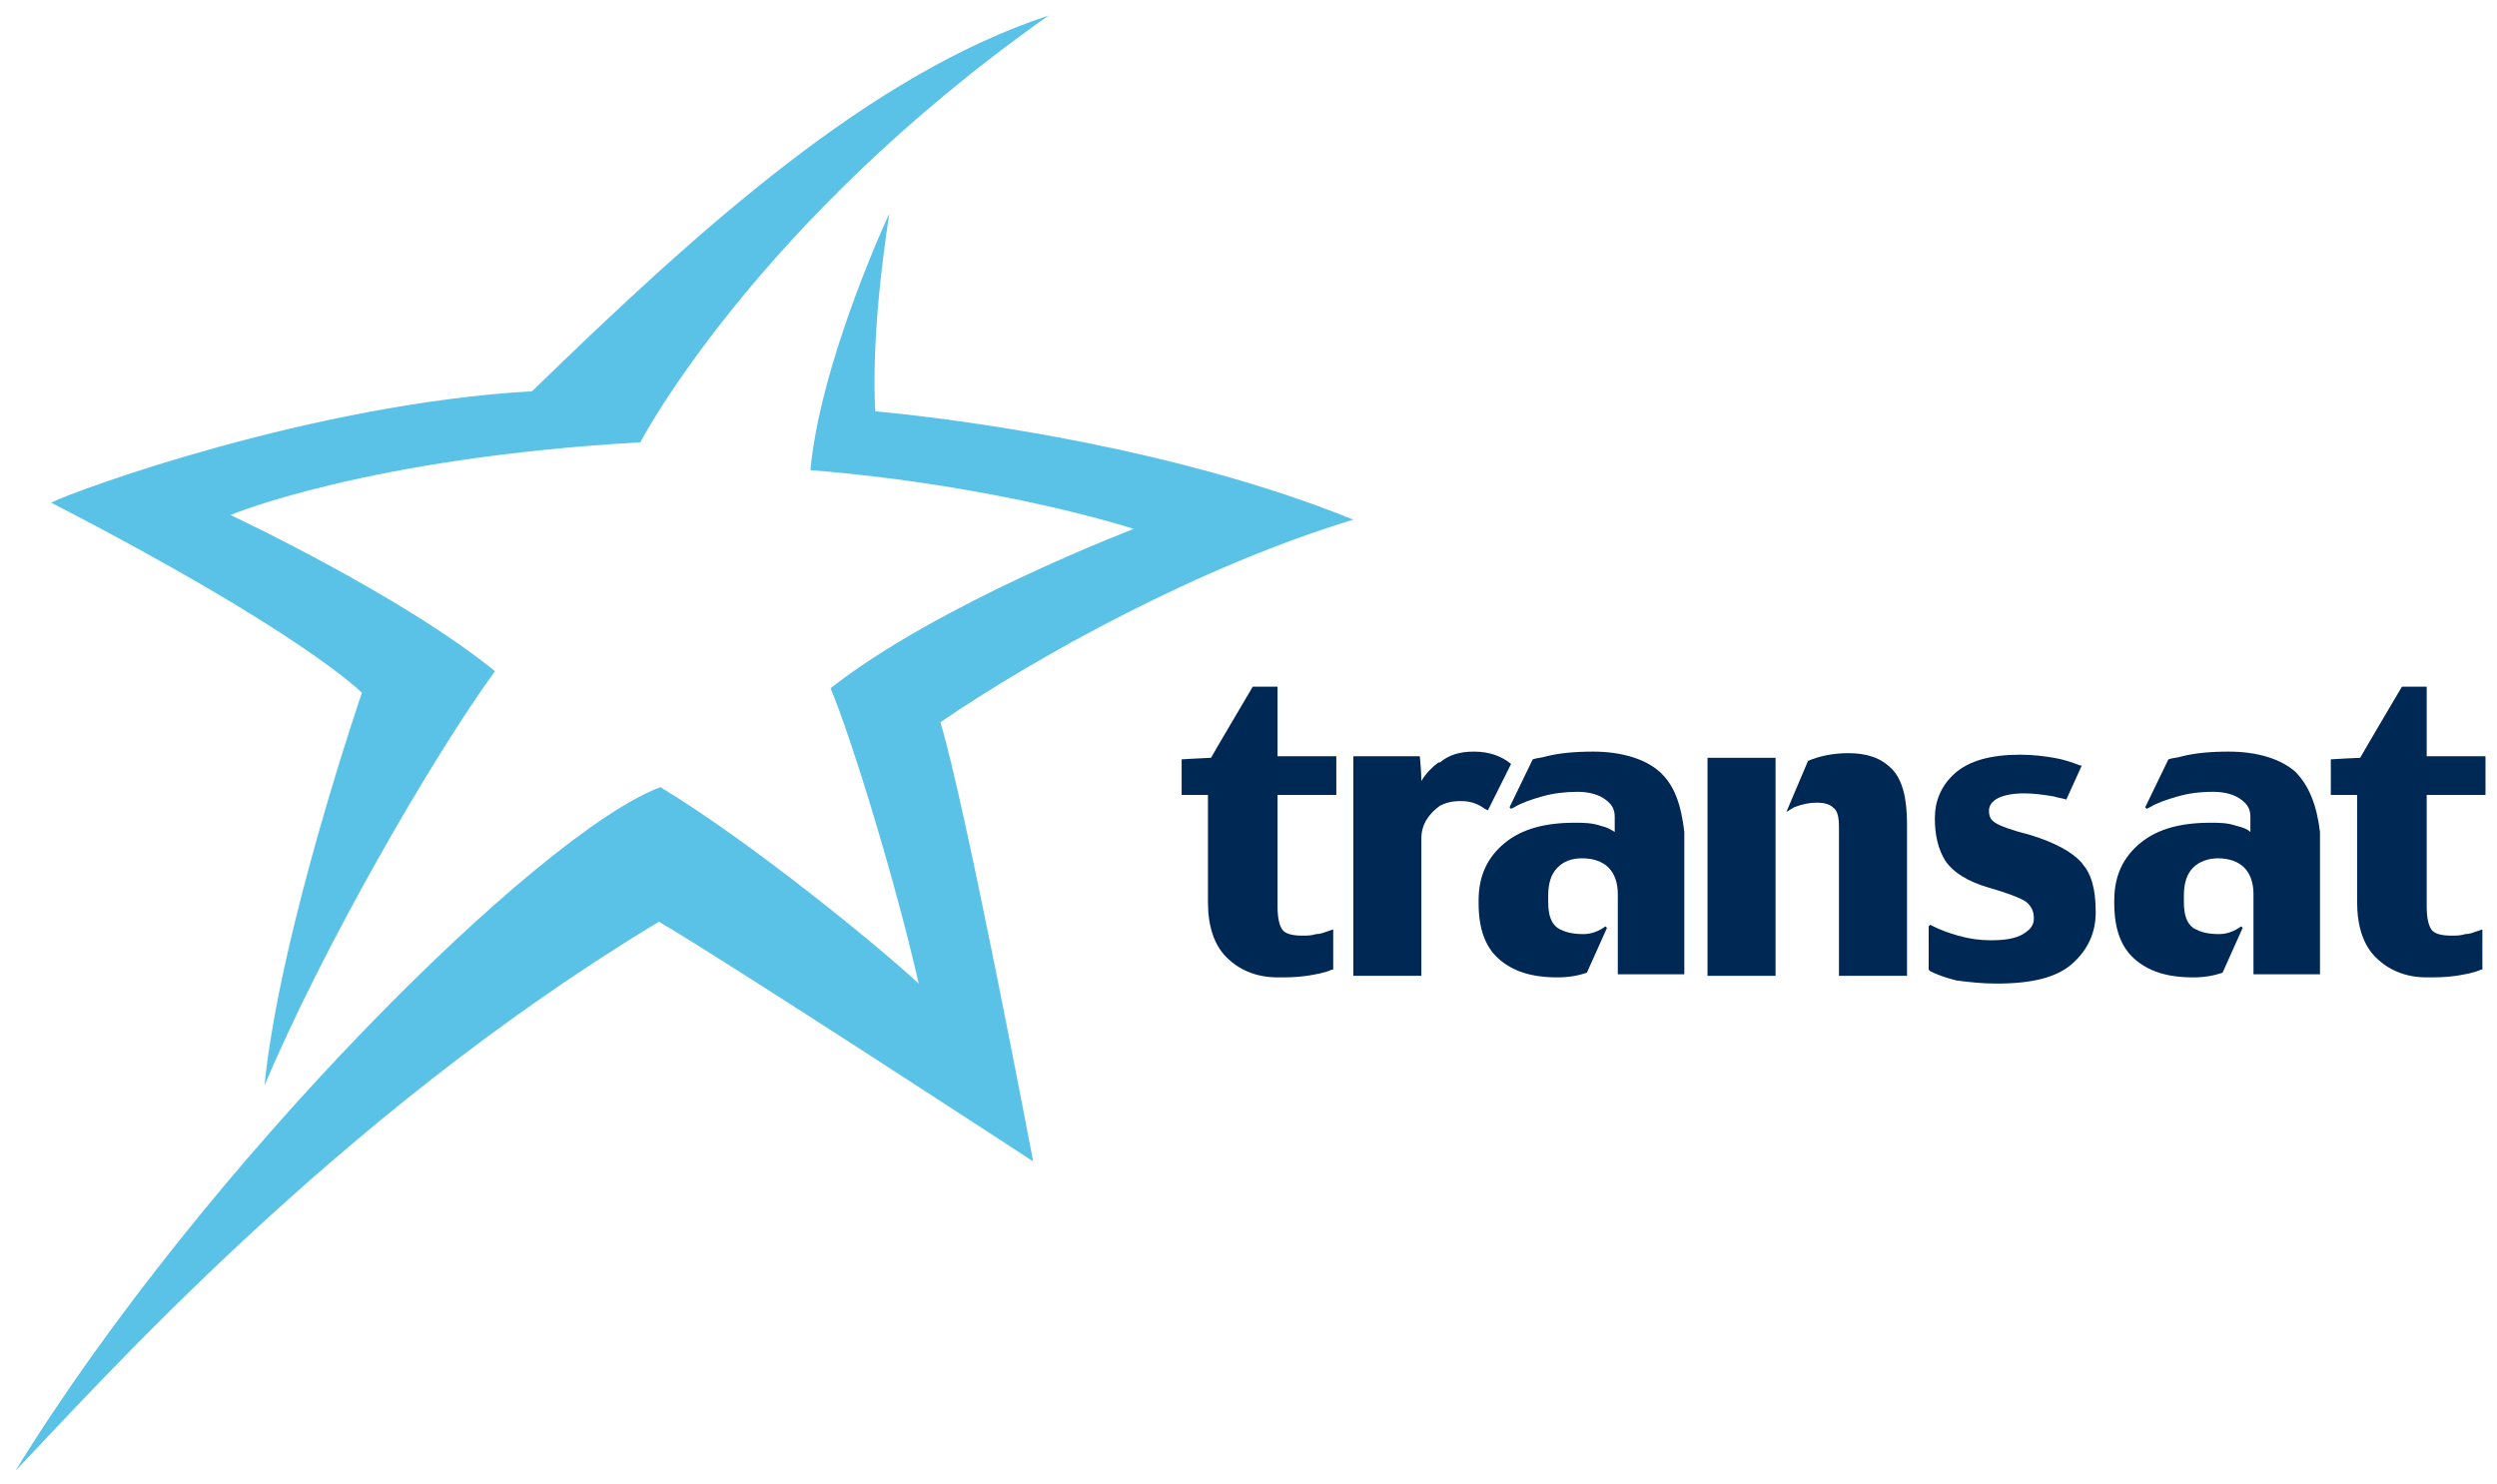 <?xml version="1.0" encoding="UTF-8" standalone="no"?>
<!-- Created with Inkscape (http://www.inkscape.org/) -->

<svg
   xmlns:dc="http://purl.org/dc/elements/1.1/"
   xmlns:cc="http://creativecommons.org/ns#"
   xmlns:rdf="http://www.w3.org/1999/02/22-rdf-syntax-ns#"
   xmlns:svg="http://www.w3.org/2000/svg"
   xmlns="http://www.w3.org/2000/svg"
   xmlns:sodipodi="http://sodipodi.sourceforge.net/DTD/sodipodi-0.dtd"
   xmlns:inkscape="http://www.inkscape.org/namespaces/inkscape"
   width="161.7"
   height="96.1"
   viewBox="0 0 42.783 25.426"
   version="1.1"
   id="svg8714"
   inkscape:version="0.92.0 r15299"
   sodipodi:docname="transat.svg">
  <defs
     id="defs8708" />
  <sodipodi:namedview
     id="base"
     pagecolor="#ffffff"
     bordercolor="#666666"
     borderopacity="1.0"
     inkscape:pageopacity="0.0"
     inkscape:pageshadow="2"
     inkscape:zoom="5.0219162"
     inkscape:cx="79.849999"
     inkscape:cy="47.049999"
     inkscape:document-units="mm"
     inkscape:current-layer="layer1"
     showgrid="false"
     fit-margin-top="0"
     fit-margin-left="0"
     fit-margin-right="0"
     fit-margin-bottom="0"
     units="px"
     inkscape:window-width="1280"
     inkscape:window-height="744"
     inkscape:window-x="-4"
     inkscape:window-y="-4"
     inkscape:window-maximized="1" />
  <g
     inkscape:label="Layer 1"
     inkscape:groupmode="layer"
     id="layer1"
     transform="translate(136.788,-239.421)">
    <g
       id="g8730"
       transform="matrix(0.265,0,0,0.265,-136.523,238.918)">
	<path
   d="m 22.4,46.7 c 0,0 -5.3,15.4 -6.3,25.4 C 19.8,63.3 26.8,51.1 31,45.3 25,40.4 13.9,35.2 13.9,35.2 c 0,0 8.8,-3.7 26.5,-4.7 0,0 7.4,-14.2 26.4,-27.6 C 55.3,6.7 44.4,16.5 33.4,27.2 19.2,28 3.9,33.6 2.3,34.4 18.6,42.8 22.4,46.7 22.4,46.7"
   class="st0"
   id="XMLID_1926_"
   inkscape:connector-curvature="0"
   style="fill:#5bc2e7" />

	<path
   d="m 86.5,35.5 c -13.8,-5.6 -30.9,-7 -30.9,-7 0,0 -0.4,-4.4 0.9,-12.8 -1.6,3.5 -4.6,11 -5.1,16.6 12.4,1 20.9,3.8 20.9,3.8 0,0 -12.6,4.8 -19.6,10.3 1.3,3.1 4.1,12.1 5.7,19.1 C 55.7,63 47.5,56.3 41.7,52.8 33.9,55.7 12.2,77.2 0,97 5.3,91.5 20.7,74.1 41.6,61.5 45.9,64 65.8,77 65.8,77 c 0,0 -4.4,-23.2 -6,-28.4 6.3,-4.3 16.8,-10.1 26.7,-13.1"
   class="st0"
   id="XMLID_1925_"
   inkscape:connector-curvature="0"
   style="fill:#5bc2e7" />

	<g
   id="g8728">
		<path
   d="M 81.5,46.3 H 81.3 80 c 0,0 -2.6,4.4 -2.7,4.6 -0.2,0 -1.9,0.1 -1.9,0.1 v 2.3 h 1.7 v 6.9 c 0,1.6 0.4,2.8 1.2,3.6 0.8,0.8 1.9,1.3 3.3,1.3 0.6,0 1.2,0 1.9,-0.1 0.6,-0.1 1.2,-0.2 1.6,-0.4 h 0.1 V 62 l -0.3,0.1 c -0.3,0.1 -0.5,0.2 -0.8,0.2 -0.3,0.1 -0.6,0.1 -0.9,0.1 -0.6,0 -1.1,-0.1 -1.3,-0.4 -0.2,-0.3 -0.3,-0.8 -0.3,-1.5 v -7.2 h 3.8 v -2.5 h -3.8 v -4.5 z"
   class="st1"
   id="XMLID_1924_"
   inkscape:connector-curvature="0"
   style="fill:#002855" />

		<path
   d="m 155.8,46.3 h -0.2 -1.3 c 0,0 -2.6,4.4 -2.7,4.6 -0.2,0 -1.9,0.1 -1.9,0.1 v 2.3 h 1.7 v 6.9 c 0,1.6 0.4,2.8 1.2,3.6 0.8,0.8 1.9,1.3 3.3,1.3 0.6,0 1.2,0 1.9,-0.1 0.6,-0.1 1.2,-0.2 1.6,-0.4 h 0.1 V 62 l -0.3,0.1 c -0.3,0.1 -0.5,0.2 -0.8,0.2 -0.3,0.1 -0.6,0.1 -0.9,0.1 -0.6,0 -1.1,-0.1 -1.3,-0.4 -0.2,-0.3 -0.3,-0.8 -0.3,-1.5 v -7.2 h 3.8 v -2.5 h -3.8 v -4.5 z"
   class="st1"
   id="XMLID_1923_"
   inkscape:connector-curvature="0"
   style="fill:#002855" />

		<rect
   height="14.1"
   width="4.4"
   class="st1"
   y="50.9"
   x="109.4"
   id="XMLID_1922_"
   style="fill:#002855" />

		<path
   d="m 114.5,54.4 c 0.2,-0.1 0.3,-0.2 0.5,-0.3 0.5,-0.2 1,-0.3 1.5,-0.3 0.4,0 0.8,0.1 1,0.3 0.3,0.2 0.4,0.6 0.4,1.3 V 65 h 4.4 v -9.8 c 0,-1.7 -0.3,-2.9 -1,-3.6 -0.7,-0.7 -1.6,-1 -2.8,-1 -1,0 -1.9,0.2 -2.6,0.5 z"
   class="st1"
   id="XMLID_1921_"
   inkscape:connector-curvature="0"
   style="fill:#002855" />

		<path
   d="m 133.6,57.7 c -0.6,-0.7 -1.7,-1.3 -3.3,-1.8 -1.2,-0.3 -2,-0.6 -2.3,-0.8 -0.3,-0.2 -0.4,-0.4 -0.4,-0.8 0,-0.3 0.2,-0.6 0.6,-0.8 0.4,-0.2 1,-0.3 1.7,-0.3 0.6,0 1.3,0.1 1.9,0.2 0.3,0.1 0.5,0.1 0.8,0.2 l 1,-2.2 h -0.1 c -0.5,-0.2 -1.1,-0.4 -1.7,-0.5 -0.6,-0.1 -1.3,-0.2 -2.2,-0.2 -1.9,0 -3.3,0.4 -4.2,1.2 -0.9,0.8 -1.3,1.8 -1.3,2.9 0,1.1 0.2,2 0.7,2.8 0.5,0.7 1.4,1.3 2.8,1.7 1.7,0.5 2.3,0.8 2.5,1 0.3,0.3 0.4,0.6 0.4,1 0,0.4 -0.2,0.7 -0.7,1 -0.5,0.3 -1.2,0.4 -2.1,0.4 -0.7,0 -1.4,-0.1 -2.1,-0.3 -0.7,-0.2 -1.2,-0.4 -1.6,-0.6 l -0.2,-0.1 -0.1,0.1 v 0 2.8 l 0.1,0.1 c 0.4,0.2 0.9,0.4 1.7,0.6 0.8,0.1 1.6,0.2 2.6,0.2 2.3,0 3.9,-0.4 4.9,-1.3 1,-0.9 1.5,-2 1.5,-3.3 0,-1.6 -0.3,-2.5 -0.9,-3.2"
   class="st1"
   id="XMLID_1920_"
   inkscape:connector-curvature="0"
   style="fill:#002855" />

		<path
   d="m 106.3,51.8 c -0.9,-0.8 -2.4,-1.3 -4.3,-1.3 -1.2,0 -2.2,0.1 -3,0.3 -0.3,0.1 -0.6,0.1 -0.9,0.2 l -1.5,3.1 0.1,0.1 0.2,-0.1 c 0.5,-0.3 1.1,-0.5 1.8,-0.7 0.7,-0.2 1.5,-0.3 2.3,-0.3 0.8,0 1.4,0.2 1.8,0.5 0.4,0.3 0.6,0.6 0.6,1.1 v 1 c -0.3,-0.2 -0.5,-0.3 -0.9,-0.4 -0.6,-0.2 -1.1,-0.2 -1.7,-0.2 -1.9,0 -3.4,0.4 -4.5,1.3 -1.1,0.9 -1.7,2.1 -1.7,3.7 v 0.2 c 0,1.6 0.4,2.8 1.3,3.6 0.9,0.8 2.1,1.2 3.8,1.2 0.7,0 1.3,-0.1 1.9,-0.3 l 1.3,-2.9 -0.1,-0.1 c -0.4,0.3 -0.9,0.5 -1.4,0.5 -0.7,0 -1.2,-0.1 -1.7,-0.4 -0.4,-0.3 -0.6,-0.8 -0.6,-1.7 v -0.4 c 0,-0.8 0.2,-1.4 0.6,-1.8 0.4,-0.4 0.9,-0.6 1.6,-0.6 0.7,0 1.3,0.2 1.7,0.6 0.4,0.4 0.6,1 0.6,1.7 v 5.2 h 4.3 v -9.2 c -0.2,-1.7 -0.6,-3 -1.6,-3.9"
   class="st1"
   id="XMLID_1919_"
   inkscape:connector-curvature="0"
   style="fill:#002855" />

		<path
   d="m 147.4,51.8 c -0.9,-0.8 -2.4,-1.3 -4.3,-1.3 -1.2,0 -2.2,0.1 -3,0.3 -0.3,0.1 -0.6,0.1 -0.9,0.2 l -1.5,3.1 0.1,0.1 0.2,-0.1 c 0.5,-0.3 1.1,-0.5 1.8,-0.7 0.7,-0.2 1.4,-0.3 2.3,-0.3 0.8,0 1.4,0.2 1.8,0.5 0.4,0.3 0.6,0.6 0.6,1.1 v 1 c -0.2,-0.2 -0.5,-0.3 -0.9,-0.4 -0.6,-0.2 -1.1,-0.2 -1.7,-0.2 -1.9,0 -3.4,0.4 -4.5,1.3 -1.1,0.9 -1.7,2.1 -1.7,3.7 v 0.2 c 0,1.6 0.4,2.8 1.3,3.6 0.9,0.8 2.1,1.2 3.8,1.2 0.7,0 1.3,-0.1 1.9,-0.3 l 1.3,-2.9 -0.1,-0.1 c -0.4,0.3 -0.9,0.5 -1.4,0.5 -0.7,0 -1.2,-0.1 -1.7,-0.4 -0.4,-0.3 -0.6,-0.8 -0.6,-1.7 v -0.4 c 0,-0.8 0.2,-1.4 0.6,-1.8 0.4,-0.4 1,-0.6 1.6,-0.6 0.7,0 1.3,0.2 1.7,0.6 0.4,0.4 0.6,1 0.6,1.7 v 5.2 h 4.3 v -9.2 c -0.2,-1.7 -0.7,-3 -1.6,-3.9"
   class="st1"
   id="XMLID_1918_"
   inkscape:connector-curvature="0"
   style="fill:#002855" />

		<path
   d="m 96.7,51.3 c -0.6,-0.5 -1.4,-0.8 -2.4,-0.8 -0.9,0 -1.6,0.2 -2.2,0.7 H 92 c -0.4,0.3 -0.8,0.7 -1.1,1.2 0,-0.6 -0.1,-1.6 -0.1,-1.6 H 86.5 V 65 h 4.4 v -8.9 c 0,-0.9 0.5,-1.6 1.2,-2.1 0,0 0,0 0,0 0.4,-0.2 0.8,-0.3 1.3,-0.3 h 0.1 c 0.6,0 1.1,0.2 1.5,0.5 l 0.2,0.1 z"
   class="st1"
   id="XMLID_1917_"
   inkscape:connector-curvature="0"
   style="fill:#002855" />

	</g>

</g>
  </g>
  <style
     id="style8716"
     type="text/css">
	.st0{fill:#5BC2E7;}
	.st1{fill:#002855;}
</style>
</svg>
